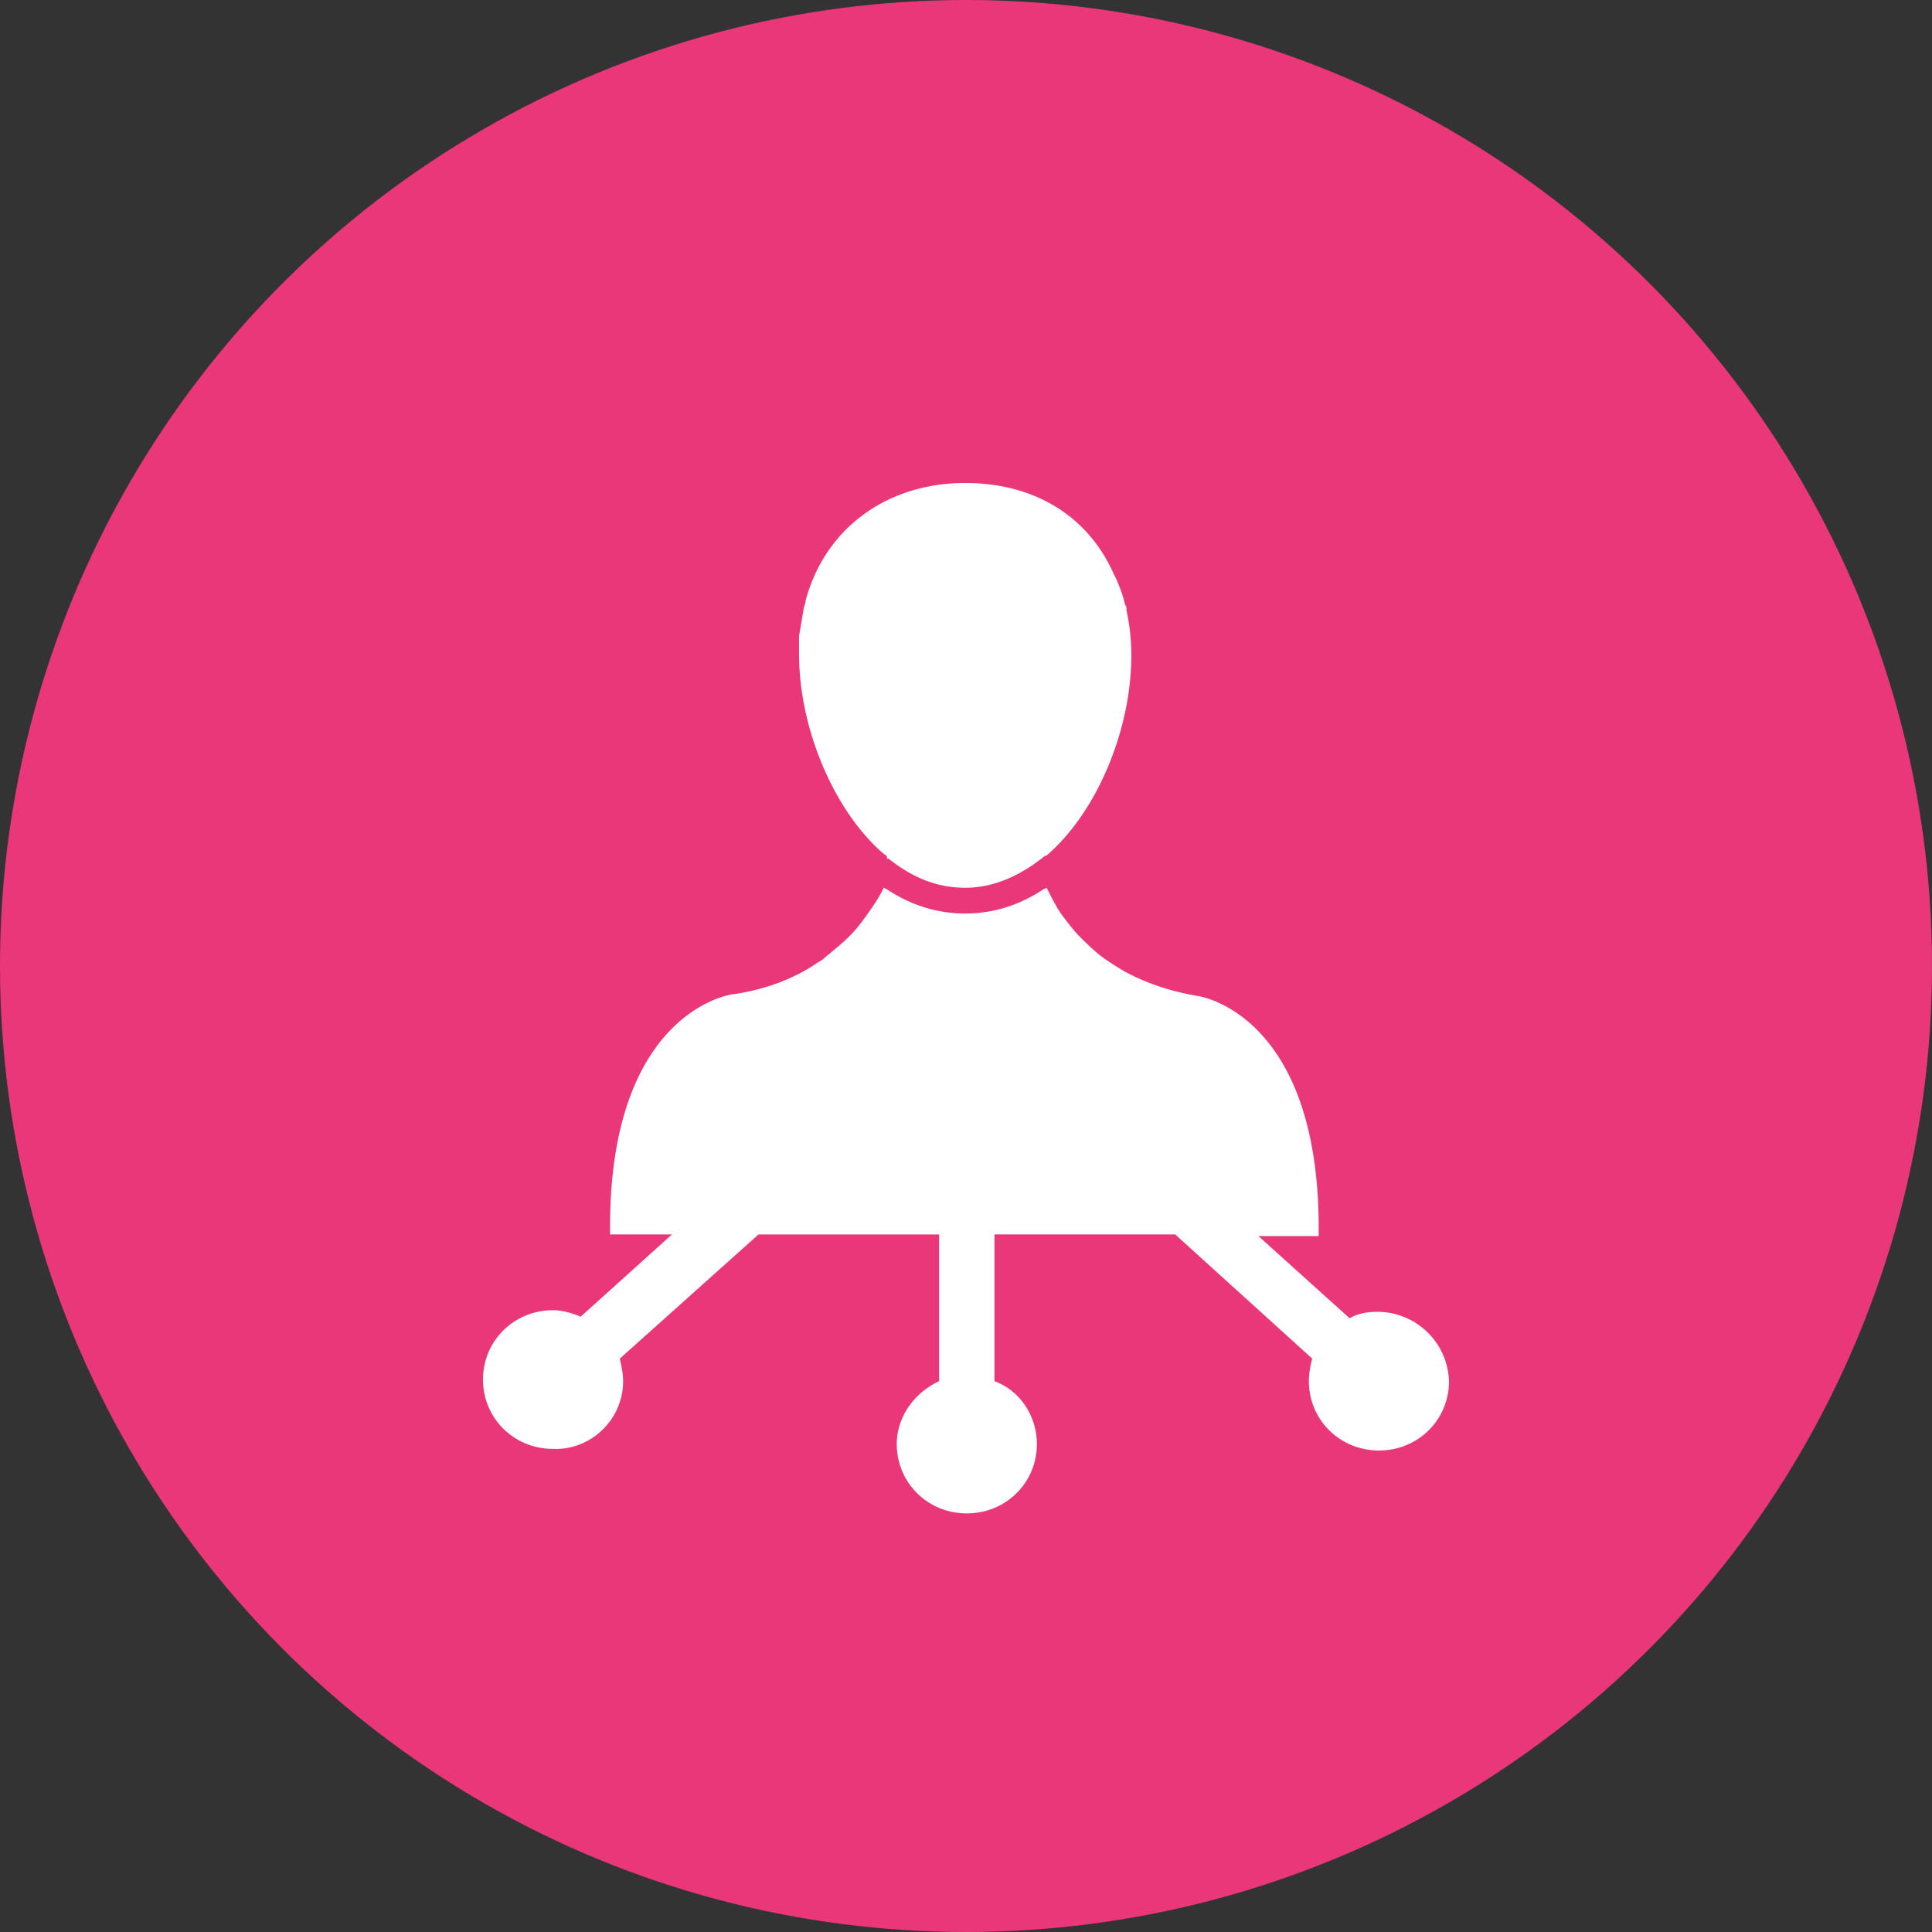 <svg width="60" height="60" viewBox="0 0 60 60" xmlns="http://www.w3.org/2000/svg">
    <rect x="0" y="0" width="60" height="60" fill="#333333" stroke="none"/>
    <g fill="none" fill-rule="evenodd">
        <circle cx="30" cy="30" r="30" fill="#E93779"/>
        <path d="M27.445 26.518s.101.05.101.1v.05h.051c.759.601 1.518.902 2.378.902.86 0 1.67-.35 2.428-.952 0 0 .05-.05.101-.05 1.569-1.352 2.63-3.906 2.63-6.21 0-.5-.05-.951-.15-1.402v-.1l-.051-.1c-.051-.25-.152-.5-.253-.751l-.051-.1-.05-.1c-.81-1.803-2.48-2.805-4.604-2.805-2.429 0-4.351 1.402-4.958 3.656v.05l-.05.15-.152.901v.551c0 2.354 1.112 4.908 2.63 6.21zM42.774 40.74c-.304 0-.607.05-.86.2l-2.833-2.553h1.872v-.1c.05-6.51-3.39-7.312-3.794-7.362-.86-.15-1.569-.4-2.226-.751-.253-.15-.405-.25-.557-.35-.303-.201-.556-.452-.81-.702-.202-.2-.354-.4-.505-.6-.203-.251-.354-.552-.506-.852l-.05-.1-.102.05c-.759.5-1.568.75-2.428.75-.86 0-1.67-.25-2.429-.75l-.1-.05-.051.1c-.102.2-.203.35-.304.5-.202.301-.455.652-.708.902-.253.25-.506.45-.81.701l-.05.05c-.05 0-.05.05-.101.05-.709.501-1.62.852-2.631 1.002-.152 0-3.896.6-3.845 7.361v.1h1.922l-2.833 2.554c-.253-.1-.556-.2-.86-.2-1.214 0-2.175.952-2.175 2.154 0 1.201.961 2.153 2.175 2.153 1.164.05 2.176-.902 2.176-2.103 0-.25-.05-.451-.101-.702l4.25-3.805.05-.05h5.615v4.557c-.759.35-1.315 1.101-1.315 1.953 0 1.202.961 2.153 2.175 2.153s2.176-.951 2.176-2.153c0-.852-.506-1.653-1.316-1.953v-4.558h5.616l.05.05 4.2 3.806c-.051.2-.102.451-.102.702 0 1.201.961 2.153 2.176 2.153 1.214 0 2.175-.952 2.175-2.153a2.225 2.225 0 0 0-2.226-2.154z" fill="#FFF" fill-rule="nonzero"/>
    </g>
</svg>
